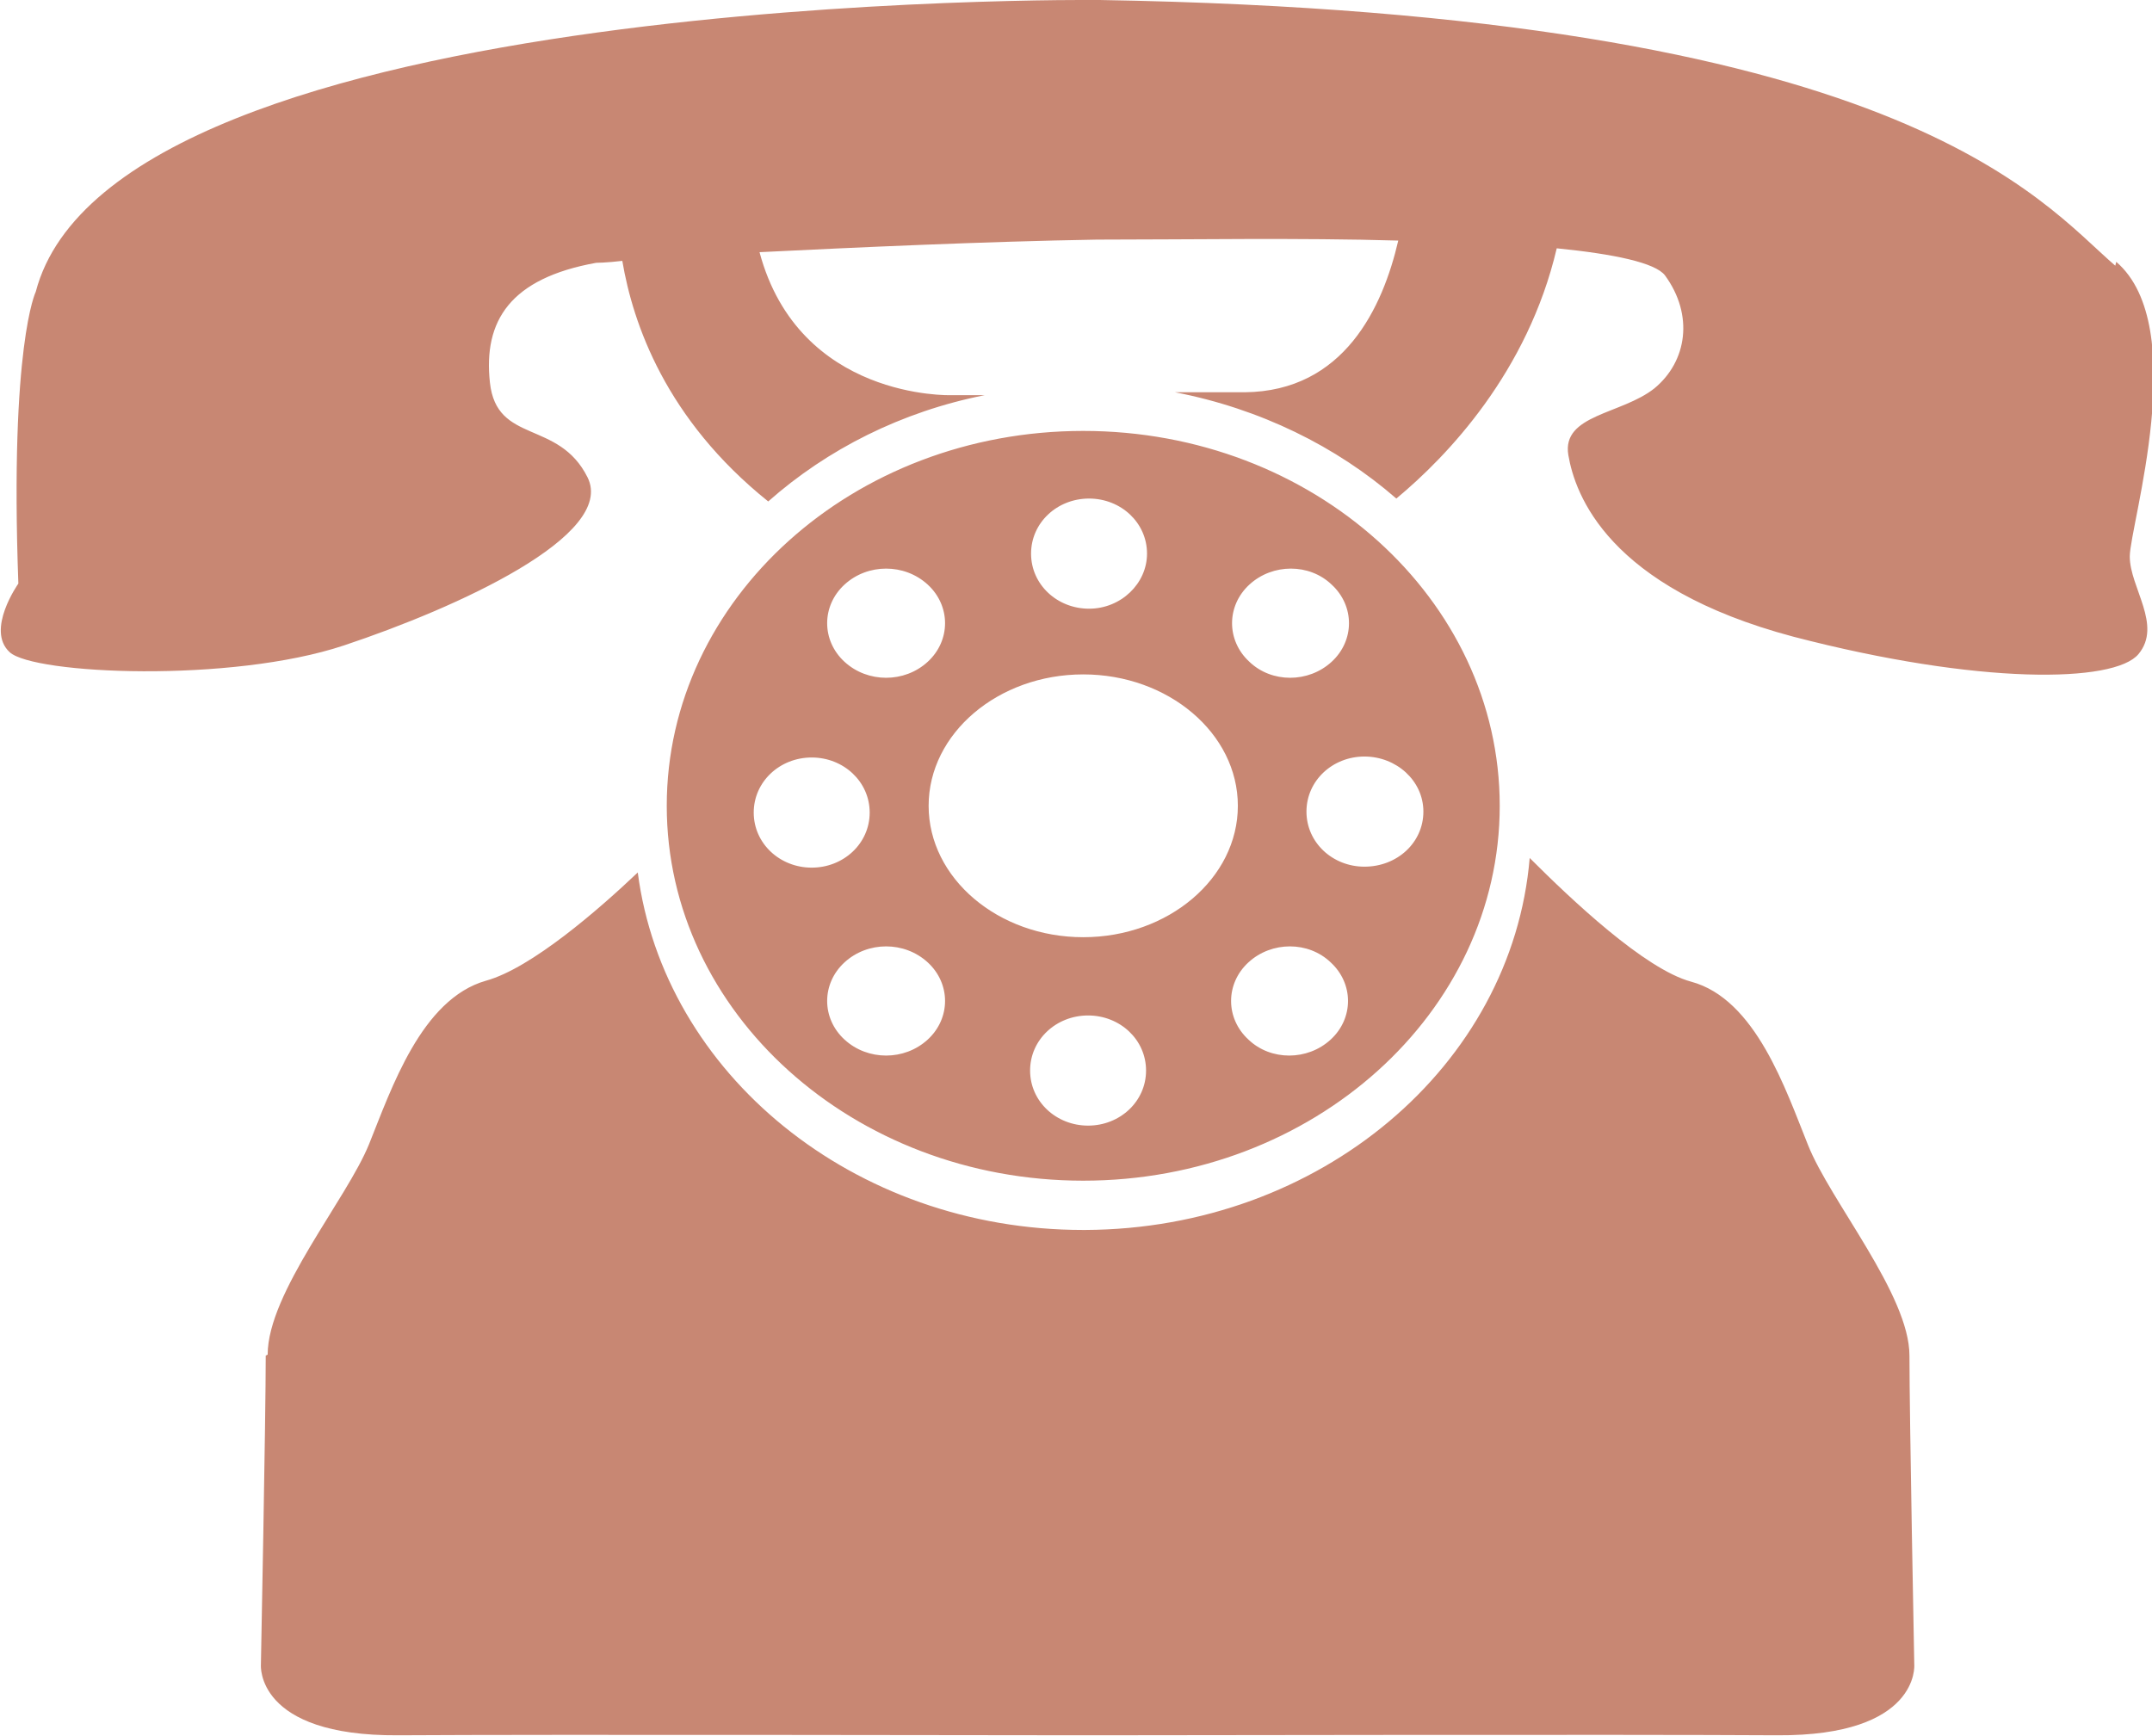 <?xml version="1.0" encoding="UTF-8"?><svg id="a" xmlns="http://www.w3.org/2000/svg" width="22.27" height="17.97" viewBox="0 0 22.27 17.97"><path d="m2.75,14.03c0,.64-.05,3.2-.05,3.2,0,0-.06.74,1.42.73,1.54-.01,6.46,0,7.1,0h.07c.64,0,5.56-.01,7.1,0,1.48.01,1.42-.73,1.42-.73,0,0-.05-2.57-.05-3.2s-.82-1.6-1.05-2.18c-.23-.57-.54-1.51-1.21-1.69-.48-.13-1.24-.85-1.67-1.28-.18,2.15-2.17,3.84-4.6,3.85,0,0-.02,0-.02,0-2.38,0-4.34-1.62-4.61-3.7-.4.38-1.1.99-1.57,1.12-.67.19-.98,1.12-1.21,1.69-.23.57-1.05,1.54-1.05,2.18m8.49-2.37c-.33,0-.6-.25-.6-.57s.27-.57.6-.57.6.25.6.57-.27.57-.6.57m-.05-1.95c-.88,0-1.6-.61-1.6-1.36s.72-1.36,1.6-1.36,1.6.61,1.6,1.36-.72,1.36-1.6,1.36m1.71.26c.24-.22.62-.22.85,0,.24.22.24.58,0,.8-.24.22-.62.22-.85,0-.24-.22-.24-.58,0-.8m1.2-.99c-.33,0-.6-.25-.6-.57s.27-.57.6-.57.61.25.61.57-.27.57-.61.57m-.34-2.12c-.24.22-.62.22-.85,0-.24-.22-.24-.58,0-.8.24-.22.62-.22.85,0,.24.22.24.58,0,.8m-1.91-1.12c0,.31-.27.57-.6.57s-.6-.25-.6-.57.27-.57.6-.57.6.25.6.57m-2.27,1.12c-.24.22-.62.22-.86,0-.24-.22-.24-.58,0-.8.24-.22.62-.22.86,0,.24.22.24.58,0,.8m-1.2.99c.33,0,.6.25.6.57s-.27.57-.6.57-.6-.25-.6-.57.27-.57.6-.57m.34,2.12c.24-.22.62-.22.86,0,.24.22.24.58,0,.8-.24.22-.62.22-.86,0-.24-.22-.24-.58,0-.8m2.47,2.26c2.38,0,4.31-1.74,4.31-3.88s-1.93-3.88-4.31-3.88-4.31,1.74-4.31,3.88,1.93,3.88,4.31,3.88M21.89,2.75C21.11,2.08,19.69.14,11.38,0,11.38,0,1.19-.11.37,3.02c0,0-.27.55-.18,3.02,0,0-.34.48-.09.71.25.23,2.29.32,3.46-.07,1.17-.39,2.82-1.14,2.52-1.74-.3-.6-.94-.34-1.01-.98s.21-1.08,1.1-1.24c0,0,.1,0,.27-.02.11.65.45,1.64,1.51,2.49.61-.54,1.38-.93,2.24-1.1h-.35s-1.57.05-1.98-1.48c1.01-.05,2.33-.11,3.49-.13.96,0,2.1-.02,3.12.01-.16.69-.56,1.56-1.59,1.57-.25,0-.49,0-.72,0,.88.17,1.67.56,2.29,1.1.53-.44,1.36-1.31,1.66-2.59.6.06,1.02.15,1.12.28.3.41.23.89-.11,1.17-.34.27-.96.27-.89.69.07.41.41,1.37,2.33,1.88,1.92.5,3.32.48,3.57.18.25-.3-.09-.69-.09-1.01s.64-2.38-.14-3.05" fill="#c88773"/></svg>